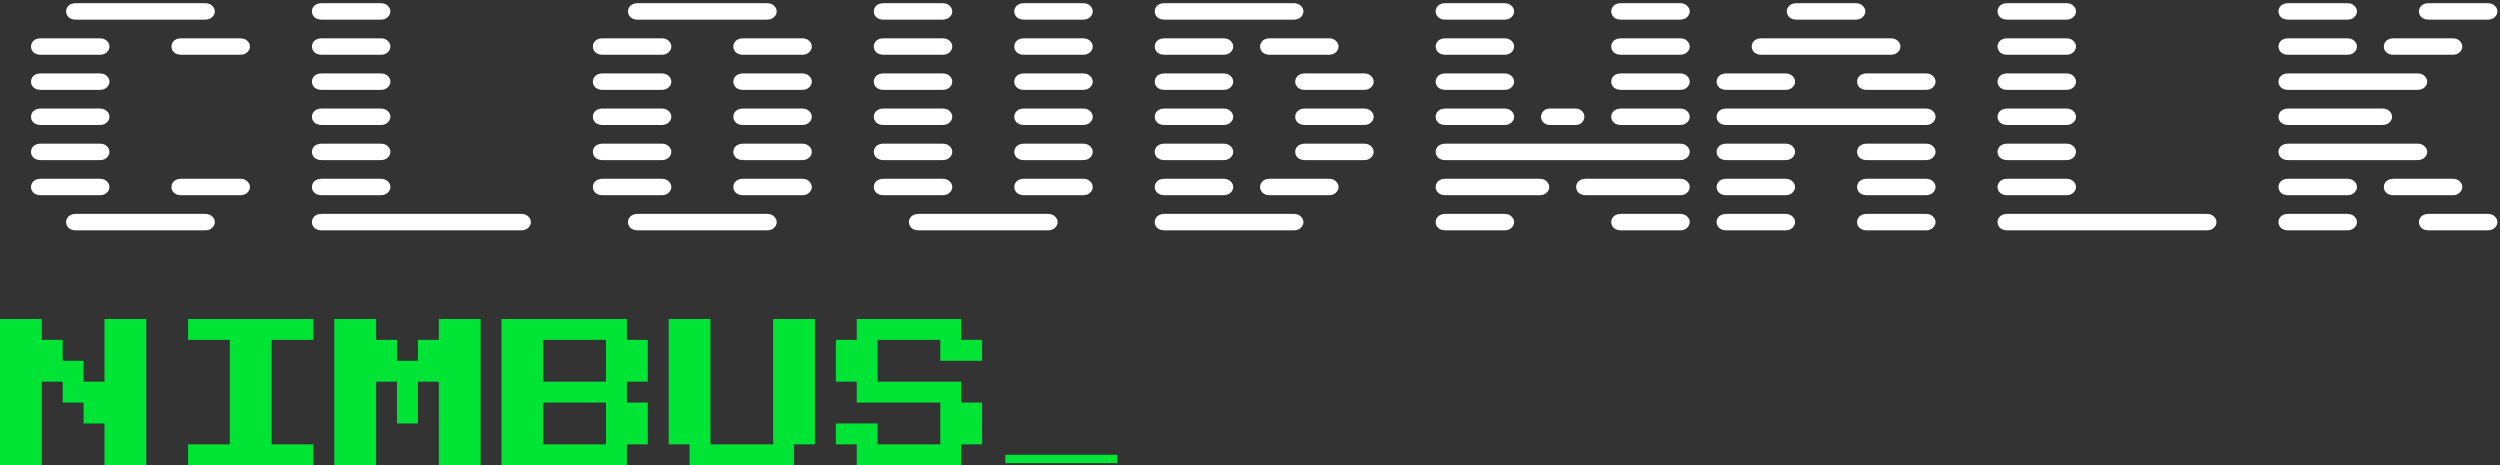 <svg width="446" height="83" viewBox="0 0 446 83" fill="none" xmlns="http://www.w3.org/2000/svg">
<rect x="0" y="0" width="446" height="83" fill="#333333" stroke="none"/>
<path d="M408.242 41.094C407.688 41.094 407.247 40.947 406.921 40.654C406.627 40.36 406.48 40.017 406.48 39.626C406.48 39.234 406.627 38.892 406.921 38.598C407.247 38.304 407.688 38.157 408.242 38.157H418.716C419.271 38.157 419.695 38.304 419.989 38.598C420.315 38.892 420.478 39.234 420.478 39.626C420.478 40.017 420.315 40.36 419.989 40.654C419.695 40.947 419.271 41.094 418.716 41.094H408.242ZM433.302 41.094C432.747 41.094 432.307 40.947 431.98 40.654C431.687 40.36 431.54 40.017 431.54 39.626C431.54 39.234 431.687 38.892 431.98 38.598C432.307 38.304 432.747 38.157 433.302 38.157H443.776C444.331 38.157 444.755 38.304 445.048 38.598C445.375 38.892 445.538 39.234 445.538 39.626C445.538 40.017 445.375 40.36 445.048 40.654C444.755 40.947 444.331 41.094 443.776 41.094H433.302ZM408.242 34.829C407.688 34.829 407.247 34.682 406.921 34.389C406.627 34.095 406.48 33.752 406.48 33.361C406.48 32.969 406.627 32.627 406.921 32.333C407.247 32.039 407.688 31.892 408.242 31.892H418.716C419.271 31.892 419.695 32.039 419.989 32.333C420.315 32.627 420.478 32.969 420.478 33.361C420.478 33.752 420.315 34.095 419.989 34.389C419.695 34.682 419.271 34.829 418.716 34.829H408.242ZM427.037 34.829C426.482 34.829 426.042 34.682 425.715 34.389C425.422 34.095 425.275 33.752 425.275 33.361C425.275 32.969 425.422 32.627 425.715 32.333C426.042 32.039 426.482 31.892 427.037 31.892H437.511C438.066 31.892 438.49 32.039 438.784 32.333C439.11 32.627 439.273 32.969 439.273 33.361C439.273 33.752 439.11 34.095 438.784 34.389C438.49 34.682 438.066 34.829 437.511 34.829H427.037ZM408.242 28.564C407.688 28.564 407.247 28.418 406.921 28.124C406.627 27.83 406.48 27.488 406.48 27.096C406.48 26.704 406.627 26.362 406.921 26.068C407.247 25.774 407.688 25.628 408.242 25.628H431.246C431.801 25.628 432.225 25.774 432.519 26.068C432.845 26.362 433.008 26.704 433.008 27.096C433.008 27.488 432.845 27.83 432.519 28.124C432.225 28.418 431.801 28.564 431.246 28.564H408.242ZM408.242 22.299C407.688 22.299 407.247 22.153 406.921 21.859C406.627 21.565 406.48 21.223 406.48 20.831C406.48 20.44 406.627 20.097 406.921 19.803C407.247 19.51 407.688 19.363 408.242 19.363H424.981C425.536 19.363 425.96 19.51 426.254 19.803C426.58 20.097 426.743 20.44 426.743 20.831C426.743 21.223 426.58 21.565 426.254 21.859C425.96 22.153 425.536 22.299 424.981 22.299H408.242ZM408.242 16.035C407.688 16.035 407.247 15.888 406.921 15.594C406.627 15.3 406.48 14.958 406.48 14.566C406.48 14.175 406.627 13.832 406.921 13.539C407.247 13.245 407.688 13.098 408.242 13.098H431.246C431.801 13.098 432.225 13.245 432.519 13.539C432.845 13.832 433.008 14.175 433.008 14.566C433.008 14.958 432.845 15.3 432.519 15.594C432.225 15.888 431.801 16.035 431.246 16.035H408.242ZM408.242 9.77C407.688 9.77 407.247 9.623 406.921 9.329C406.627 9.036 406.48 8.693 406.48 8.302C406.48 7.91 406.627 7.567 406.921 7.274C407.247 6.98 407.688 6.833 408.242 6.833H418.716C419.271 6.833 419.695 6.98 419.989 7.274C420.315 7.567 420.478 7.91 420.478 8.302C420.478 8.693 420.315 9.036 419.989 9.329C419.695 9.623 419.271 9.77 418.716 9.77H408.242ZM427.037 9.77C426.482 9.77 426.042 9.623 425.715 9.329C425.422 9.036 425.275 8.693 425.275 8.302C425.275 7.91 425.422 7.567 425.715 7.274C426.042 6.98 426.482 6.833 427.037 6.833H437.511C438.066 6.833 438.49 6.98 438.784 7.274C439.11 7.567 439.273 7.91 439.273 8.302C439.273 8.693 439.11 9.036 438.784 9.329C438.49 9.623 438.066 9.77 437.511 9.77H427.037ZM408.242 3.505C407.688 3.505 407.247 3.358 406.921 3.064C406.627 2.771 406.48 2.428 406.48 2.037C406.48 1.645 406.627 1.303 406.921 1.009C407.247 0.715 407.688 0.568 408.242 0.568H418.716C419.271 0.568 419.695 0.715 419.989 1.009C420.315 1.303 420.478 1.645 420.478 2.037C420.478 2.428 420.315 2.771 419.989 3.064C419.695 3.358 419.271 3.505 418.716 3.505H408.242ZM433.302 3.505C432.747 3.505 432.307 3.358 431.98 3.064C431.687 2.771 431.54 2.428 431.54 2.037C431.54 1.645 431.687 1.303 431.98 1.009C432.307 0.715 432.747 0.568 433.302 0.568H443.776C444.331 0.568 444.755 0.715 445.048 1.009C445.375 1.303 445.538 1.645 445.538 2.037C445.538 2.428 445.375 2.771 445.048 3.064C444.755 3.358 444.331 3.505 443.776 3.505H433.302Z" fill="white"/>
<path d="M358.123 41.094C357.569 41.094 357.128 40.947 356.802 40.654C356.508 40.36 356.361 40.017 356.361 39.626C356.361 39.234 356.508 38.892 356.802 38.598C357.128 38.304 357.569 38.157 358.123 38.157H393.657C394.211 38.157 394.636 38.304 394.929 38.598C395.256 38.892 395.419 39.234 395.419 39.626C395.419 40.017 395.256 40.36 394.929 40.654C394.636 40.947 394.211 41.094 393.657 41.094H358.123ZM358.123 34.829C357.569 34.829 357.128 34.682 356.802 34.389C356.508 34.095 356.361 33.752 356.361 33.361C356.361 32.969 356.508 32.627 356.802 32.333C357.128 32.039 357.569 31.892 358.123 31.892H368.597C369.152 31.892 369.576 32.039 369.87 32.333C370.196 32.627 370.359 32.969 370.359 33.361C370.359 33.752 370.196 34.095 369.87 34.389C369.576 34.682 369.152 34.829 368.597 34.829H358.123ZM358.123 28.564C357.569 28.564 357.128 28.418 356.802 28.124C356.508 27.83 356.361 27.488 356.361 27.096C356.361 26.704 356.508 26.362 356.802 26.068C357.128 25.774 357.569 25.628 358.123 25.628H368.597C369.152 25.628 369.576 25.774 369.87 26.068C370.196 26.362 370.359 26.704 370.359 27.096C370.359 27.488 370.196 27.83 369.87 28.124C369.576 28.418 369.152 28.564 368.597 28.564H358.123ZM358.123 22.299C357.569 22.299 357.128 22.153 356.802 21.859C356.508 21.565 356.361 21.223 356.361 20.831C356.361 20.44 356.508 20.097 356.802 19.803C357.128 19.51 357.569 19.363 358.123 19.363H368.597C369.152 19.363 369.576 19.51 369.87 19.803C370.196 20.097 370.359 20.44 370.359 20.831C370.359 21.223 370.196 21.565 369.87 21.859C369.576 22.153 369.152 22.299 368.597 22.299H358.123ZM358.123 16.035C357.569 16.035 357.128 15.888 356.802 15.594C356.508 15.3 356.361 14.958 356.361 14.566C356.361 14.175 356.508 13.832 356.802 13.539C357.128 13.245 357.569 13.098 358.123 13.098H368.597C369.152 13.098 369.576 13.245 369.87 13.539C370.196 13.832 370.359 14.175 370.359 14.566C370.359 14.958 370.196 15.3 369.87 15.594C369.576 15.888 369.152 16.035 368.597 16.035H358.123ZM358.123 9.77C357.569 9.77 357.128 9.623 356.802 9.329C356.508 9.036 356.361 8.693 356.361 8.302C356.361 7.91 356.508 7.567 356.802 7.274C357.128 6.98 357.569 6.833 358.123 6.833H368.597C369.152 6.833 369.576 6.98 369.87 7.274C370.196 7.567 370.359 7.91 370.359 8.302C370.359 8.693 370.196 9.036 369.87 9.329C369.576 9.623 369.152 9.77 368.597 9.77H358.123ZM358.123 3.505C357.569 3.505 357.128 3.358 356.802 3.064C356.508 2.771 356.361 2.428 356.361 2.037C356.361 1.645 356.508 1.303 356.802 1.009C357.128 0.715 357.569 0.568 358.123 0.568H368.597C369.152 0.568 369.576 0.715 369.87 1.009C370.196 1.303 370.359 1.645 370.359 2.037C370.359 2.428 370.196 2.771 369.87 3.064C369.576 3.358 369.152 3.505 368.597 3.505H358.123Z" fill="white"/>
<path d="M308.005 41.094C307.45 41.094 307.01 40.947 306.684 40.654C306.39 40.36 306.243 40.017 306.243 39.626C306.243 39.234 306.39 38.892 306.684 38.598C307.01 38.304 307.45 38.157 308.005 38.157H318.479C319.034 38.157 319.458 38.304 319.752 38.598C320.078 38.892 320.241 39.234 320.241 39.626C320.241 40.017 320.078 40.36 319.752 40.654C319.458 40.947 319.034 41.094 318.479 41.094H308.005ZM333.064 41.094C332.51 41.094 332.069 40.947 331.743 40.654C331.449 40.36 331.303 40.017 331.303 39.626C331.303 39.234 331.449 38.892 331.743 38.598C332.069 38.304 332.51 38.157 333.064 38.157H343.539C344.093 38.157 344.517 38.304 344.811 38.598C345.137 38.892 345.301 39.234 345.301 39.626C345.301 40.017 345.137 40.36 344.811 40.654C344.517 40.947 344.093 41.094 343.539 41.094H333.064ZM308.005 34.829C307.45 34.829 307.01 34.682 306.684 34.389C306.39 34.095 306.243 33.752 306.243 33.361C306.243 32.969 306.39 32.627 306.684 32.333C307.01 32.039 307.45 31.892 308.005 31.892H318.479C319.034 31.892 319.458 32.039 319.752 32.333C320.078 32.627 320.241 32.969 320.241 33.361C320.241 33.752 320.078 34.095 319.752 34.389C319.458 34.682 319.034 34.829 318.479 34.829H308.005ZM333.064 34.829C332.51 34.829 332.069 34.682 331.743 34.389C331.449 34.095 331.303 33.752 331.303 33.361C331.303 32.969 331.449 32.627 331.743 32.333C332.069 32.039 332.51 31.892 333.064 31.892H343.539C344.093 31.892 344.517 32.039 344.811 32.333C345.137 32.627 345.301 32.969 345.301 33.361C345.301 33.752 345.137 34.095 344.811 34.389C344.517 34.682 344.093 34.829 343.539 34.829H333.064ZM308.005 28.564C307.45 28.564 307.01 28.418 306.684 28.124C306.39 27.83 306.243 27.488 306.243 27.096C306.243 26.704 306.39 26.362 306.684 26.068C307.01 25.774 307.45 25.628 308.005 25.628H318.479C319.034 25.628 319.458 25.774 319.752 26.068C320.078 26.362 320.241 26.704 320.241 27.096C320.241 27.488 320.078 27.83 319.752 28.124C319.458 28.418 319.034 28.564 318.479 28.564H308.005ZM333.064 28.564C332.51 28.564 332.069 28.418 331.743 28.124C331.449 27.83 331.303 27.488 331.303 27.096C331.303 26.704 331.449 26.362 331.743 26.068C332.069 25.774 332.51 25.628 333.064 25.628H343.539C344.093 25.628 344.517 25.774 344.811 26.068C345.137 26.362 345.301 26.704 345.301 27.096C345.301 27.488 345.137 27.83 344.811 28.124C344.517 28.418 344.093 28.564 343.539 28.564H333.064ZM308.005 22.299C307.45 22.299 307.01 22.153 306.684 21.859C306.39 21.565 306.243 21.223 306.243 20.831C306.243 20.44 306.39 20.097 306.684 19.803C307.01 19.51 307.45 19.363 308.005 19.363H343.539C344.093 19.363 344.517 19.51 344.811 19.803C345.137 20.097 345.301 20.44 345.301 20.831C345.301 21.223 345.137 21.565 344.811 21.859C344.517 22.153 344.093 22.299 343.539 22.299H308.005ZM308.005 16.035C307.45 16.035 307.01 15.888 306.684 15.594C306.39 15.3 306.243 14.958 306.243 14.566C306.243 14.175 306.39 13.832 306.684 13.539C307.01 13.245 307.45 13.098 308.005 13.098H318.479C319.034 13.098 319.458 13.245 319.752 13.539C320.078 13.832 320.241 14.175 320.241 14.566C320.241 14.958 320.078 15.3 319.752 15.594C319.458 15.888 319.034 16.035 318.479 16.035H308.005ZM333.064 16.035C332.51 16.035 332.069 15.888 331.743 15.594C331.449 15.3 331.303 14.958 331.303 14.566C331.303 14.175 331.449 13.832 331.743 13.539C332.069 13.245 332.51 13.098 333.064 13.098H343.539C344.093 13.098 344.517 13.245 344.811 13.539C345.137 13.832 345.301 14.175 345.301 14.566C345.301 14.958 345.137 15.3 344.811 15.594C344.517 15.888 344.093 16.035 343.539 16.035H333.064ZM314.27 9.77C313.715 9.77 313.275 9.623 312.948 9.329C312.655 9.036 312.508 8.693 312.508 8.302C312.508 7.91 312.655 7.567 312.948 7.274C313.275 6.98 313.715 6.833 314.27 6.833H337.274C337.828 6.833 338.253 6.98 338.546 7.274C338.873 7.567 339.036 7.91 339.036 8.302C339.036 8.693 338.873 9.036 338.546 9.329C338.253 9.623 337.828 9.77 337.274 9.77H314.27ZM320.535 3.505C319.98 3.505 319.54 3.358 319.213 3.064C318.92 2.771 318.773 2.428 318.773 2.037C318.773 1.645 318.92 1.303 319.213 1.009C319.54 0.715 319.98 0.568 320.535 0.568H331.009C331.564 0.568 331.988 0.715 332.281 1.009C332.608 1.303 332.771 1.645 332.771 2.037C332.771 2.428 332.608 2.771 332.281 3.064C331.988 3.358 331.564 3.505 331.009 3.505H320.535Z" fill="white"/>
<path d="M257.886 41.094C257.331 41.094 256.891 40.947 256.565 40.654C256.271 40.36 256.124 40.017 256.124 39.626C256.124 39.234 256.271 38.892 256.565 38.598C256.891 38.304 257.331 38.157 257.886 38.157H268.36C268.915 38.157 269.339 38.304 269.633 38.598C269.959 38.892 270.122 39.234 270.122 39.626C270.122 40.017 269.959 40.36 269.633 40.654C269.339 40.947 268.915 41.094 268.36 41.094H257.886ZM289.21 41.094C288.655 41.094 288.215 40.947 287.889 40.654C287.595 40.36 287.448 40.017 287.448 39.626C287.448 39.234 287.595 38.892 287.889 38.598C288.215 38.304 288.655 38.157 289.21 38.157H299.684C300.239 38.157 300.663 38.304 300.957 38.598C301.283 38.892 301.446 39.234 301.446 39.626C301.446 40.017 301.283 40.36 300.957 40.654C300.663 40.947 300.239 41.094 299.684 41.094H289.21ZM257.886 34.829C257.331 34.829 256.891 34.682 256.565 34.389C256.271 34.095 256.124 33.752 256.124 33.361C256.124 32.969 256.271 32.627 256.565 32.333C256.891 32.039 257.331 31.892 257.886 31.892H274.625C275.18 31.892 275.604 32.039 275.897 32.333C276.224 32.627 276.387 32.969 276.387 33.361C276.387 33.752 276.224 34.095 275.897 34.389C275.604 34.682 275.18 34.829 274.625 34.829H257.886ZM282.945 34.829C282.391 34.829 281.95 34.682 281.624 34.389C281.33 34.095 281.183 33.752 281.183 33.361C281.183 32.969 281.33 32.627 281.624 32.333C281.95 32.039 282.391 31.892 282.945 31.892H299.684C300.239 31.892 300.663 32.039 300.957 32.333C301.283 32.627 301.446 32.969 301.446 33.361C301.446 33.752 301.283 34.095 300.957 34.389C300.663 34.682 300.239 34.829 299.684 34.829H282.945ZM257.886 28.564C257.331 28.564 256.891 28.418 256.565 28.124C256.271 27.83 256.124 27.488 256.124 27.096C256.124 26.704 256.271 26.362 256.565 26.068C256.891 25.774 257.331 25.628 257.886 25.628H299.684C300.239 25.628 300.663 25.774 300.957 26.068C301.283 26.362 301.446 26.704 301.446 27.096C301.446 27.488 301.283 27.83 300.957 28.124C300.663 28.418 300.239 28.564 299.684 28.564H257.886ZM257.886 22.299C257.331 22.299 256.891 22.153 256.565 21.859C256.271 21.565 256.124 21.223 256.124 20.831C256.124 20.44 256.271 20.097 256.565 19.803C256.891 19.51 257.331 19.363 257.886 19.363H268.36C268.915 19.363 269.339 19.51 269.633 19.803C269.959 20.097 270.122 20.44 270.122 20.831C270.122 21.223 269.959 21.565 269.633 21.859C269.339 22.153 268.915 22.299 268.36 22.299H257.886ZM276.485 22.299C276.028 22.299 275.653 22.153 275.359 21.859C275.065 21.565 274.919 21.223 274.919 20.831C274.919 20.44 275.065 20.097 275.359 19.803C275.653 19.51 276.028 19.363 276.485 19.363H281.085C281.542 19.363 281.918 19.51 282.211 19.803C282.505 20.097 282.652 20.44 282.652 20.831C282.652 21.223 282.505 21.565 282.211 21.859C281.918 22.153 281.542 22.299 281.085 22.299H276.485ZM289.21 22.299C288.655 22.299 288.215 22.153 287.889 21.859C287.595 21.565 287.448 21.223 287.448 20.831C287.448 20.44 287.595 20.097 287.889 19.803C288.215 19.51 288.655 19.363 289.21 19.363H299.684C300.239 19.363 300.663 19.51 300.957 19.803C301.283 20.097 301.446 20.44 301.446 20.831C301.446 21.223 301.283 21.565 300.957 21.859C300.663 22.153 300.239 22.299 299.684 22.299H289.21ZM257.886 16.035C257.331 16.035 256.891 15.888 256.565 15.594C256.271 15.3 256.124 14.958 256.124 14.566C256.124 14.175 256.271 13.832 256.565 13.539C256.891 13.245 257.331 13.098 257.886 13.098H268.36C268.915 13.098 269.339 13.245 269.633 13.539C269.959 13.832 270.122 14.175 270.122 14.566C270.122 14.958 269.959 15.3 269.633 15.594C269.339 15.888 268.915 16.035 268.36 16.035H257.886ZM289.21 16.035C288.655 16.035 288.215 15.888 287.889 15.594C287.595 15.3 287.448 14.958 287.448 14.566C287.448 14.175 287.595 13.832 287.889 13.539C288.215 13.245 288.655 13.098 289.21 13.098H299.684C300.239 13.098 300.663 13.245 300.957 13.539C301.283 13.832 301.446 14.175 301.446 14.566C301.446 14.958 301.283 15.3 300.957 15.594C300.663 15.888 300.239 16.035 299.684 16.035H289.21ZM257.886 9.77C257.331 9.77 256.891 9.623 256.565 9.329C256.271 9.036 256.124 8.693 256.124 8.302C256.124 7.91 256.271 7.567 256.565 7.274C256.891 6.98 257.331 6.833 257.886 6.833H268.36C268.915 6.833 269.339 6.98 269.633 7.274C269.959 7.567 270.122 7.91 270.122 8.302C270.122 8.693 269.959 9.036 269.633 9.329C269.339 9.623 268.915 9.77 268.36 9.77H257.886ZM289.21 9.77C288.655 9.77 288.215 9.623 287.889 9.329C287.595 9.036 287.448 8.693 287.448 8.302C287.448 7.91 287.595 7.567 287.889 7.274C288.215 6.98 288.655 6.833 289.21 6.833H299.684C300.239 6.833 300.663 6.98 300.957 7.274C301.283 7.567 301.446 7.91 301.446 8.302C301.446 8.693 301.283 9.036 300.957 9.329C300.663 9.623 300.239 9.77 299.684 9.77H289.21ZM257.886 3.505C257.331 3.505 256.891 3.358 256.565 3.064C256.271 2.771 256.124 2.428 256.124 2.037C256.124 1.645 256.271 1.303 256.565 1.009C256.891 0.715 257.331 0.568 257.886 0.568H268.36C268.915 0.568 269.339 0.715 269.633 1.009C269.959 1.303 270.122 1.645 270.122 2.037C270.122 2.428 269.959 2.771 269.633 3.064C269.339 3.358 268.915 3.505 268.36 3.505H257.886ZM289.21 3.505C288.655 3.505 288.215 3.358 287.889 3.064C287.595 2.771 287.448 2.428 287.448 2.037C287.448 1.645 287.595 1.303 287.889 1.009C288.215 0.715 288.655 0.568 289.21 0.568H299.684C300.239 0.568 300.663 0.715 300.957 1.009C301.283 1.303 301.446 1.645 301.446 2.037C301.446 2.428 301.283 2.771 300.957 3.064C300.663 3.358 300.239 3.505 299.684 3.505H289.21Z" fill="white"/>
<path d="M207.768 41.094C207.213 41.094 206.773 40.947 206.446 40.654C206.153 40.36 206.006 40.017 206.006 39.626C206.006 39.234 206.153 38.892 206.446 38.598C206.773 38.304 207.213 38.157 207.768 38.157H230.772C231.326 38.157 231.75 38.304 232.044 38.598C232.37 38.892 232.534 39.234 232.534 39.626C232.534 40.017 232.37 40.36 232.044 40.654C231.75 40.947 231.326 41.094 230.772 41.094H207.768ZM207.768 34.829C207.213 34.829 206.773 34.682 206.446 34.389C206.153 34.095 206.006 33.752 206.006 33.361C206.006 32.969 206.153 32.627 206.446 32.333C206.773 32.039 207.213 31.892 207.768 31.892H218.242C218.797 31.892 219.221 32.039 219.514 32.333C219.841 32.627 220.004 32.969 220.004 33.361C220.004 33.752 219.841 34.095 219.514 34.389C219.221 34.682 218.797 34.829 218.242 34.829H207.768ZM226.562 34.829C226.008 34.829 225.567 34.682 225.241 34.389C224.947 34.095 224.8 33.752 224.8 33.361C224.8 32.969 224.947 32.627 225.241 32.333C225.567 32.039 226.008 31.892 226.562 31.892H237.036C237.591 31.892 238.015 32.039 238.309 32.333C238.635 32.627 238.798 32.969 238.798 33.361C238.798 33.752 238.635 34.095 238.309 34.389C238.015 34.682 237.591 34.829 237.036 34.829H226.562ZM207.768 28.564C207.213 28.564 206.773 28.418 206.446 28.124C206.153 27.83 206.006 27.488 206.006 27.096C206.006 26.704 206.153 26.362 206.446 26.068C206.773 25.774 207.213 25.628 207.768 25.628H218.242C218.797 25.628 219.221 25.774 219.514 26.068C219.841 26.362 220.004 26.704 220.004 27.096C220.004 27.488 219.841 27.83 219.514 28.124C219.221 28.418 218.797 28.564 218.242 28.564H207.768ZM232.827 28.564C232.272 28.564 231.832 28.418 231.506 28.124C231.212 27.83 231.065 27.488 231.065 27.096C231.065 26.704 231.212 26.362 231.506 26.068C231.832 25.774 232.272 25.628 232.827 25.628H243.301C243.856 25.628 244.28 25.774 244.574 26.068C244.9 26.362 245.063 26.704 245.063 27.096C245.063 27.488 244.9 27.83 244.574 28.124C244.28 28.418 243.856 28.564 243.301 28.564H232.827ZM207.768 22.299C207.213 22.299 206.773 22.153 206.446 21.859C206.153 21.565 206.006 21.223 206.006 20.831C206.006 20.44 206.153 20.097 206.446 19.803C206.773 19.51 207.213 19.363 207.768 19.363H218.242C218.797 19.363 219.221 19.51 219.514 19.803C219.841 20.097 220.004 20.44 220.004 20.831C220.004 21.223 219.841 21.565 219.514 21.859C219.221 22.153 218.797 22.299 218.242 22.299H207.768ZM232.827 22.299C232.272 22.299 231.832 22.153 231.506 21.859C231.212 21.565 231.065 21.223 231.065 20.831C231.065 20.44 231.212 20.097 231.506 19.803C231.832 19.51 232.272 19.363 232.827 19.363H243.301C243.856 19.363 244.28 19.51 244.574 19.803C244.9 20.097 245.063 20.44 245.063 20.831C245.063 21.223 244.9 21.565 244.574 21.859C244.28 22.153 243.856 22.299 243.301 22.299H232.827ZM207.768 16.035C207.213 16.035 206.773 15.888 206.446 15.594C206.153 15.3 206.006 14.958 206.006 14.566C206.006 14.175 206.153 13.832 206.446 13.539C206.773 13.245 207.213 13.098 207.768 13.098H218.242C218.797 13.098 219.221 13.245 219.514 13.539C219.841 13.832 220.004 14.175 220.004 14.566C220.004 14.958 219.841 15.3 219.514 15.594C219.221 15.888 218.797 16.035 218.242 16.035H207.768ZM232.827 16.035C232.272 16.035 231.832 15.888 231.506 15.594C231.212 15.3 231.065 14.958 231.065 14.566C231.065 14.175 231.212 13.832 231.506 13.539C231.832 13.245 232.272 13.098 232.827 13.098H243.301C243.856 13.098 244.28 13.245 244.574 13.539C244.9 13.832 245.063 14.175 245.063 14.566C245.063 14.958 244.9 15.3 244.574 15.594C244.28 15.888 243.856 16.035 243.301 16.035H232.827ZM207.768 9.77C207.213 9.77 206.773 9.623 206.446 9.329C206.153 9.036 206.006 8.693 206.006 8.302C206.006 7.91 206.153 7.567 206.446 7.274C206.773 6.98 207.213 6.833 207.768 6.833H218.242C218.797 6.833 219.221 6.98 219.514 7.274C219.841 7.567 220.004 7.91 220.004 8.302C220.004 8.693 219.841 9.036 219.514 9.329C219.221 9.623 218.797 9.77 218.242 9.77H207.768ZM226.562 9.77C226.008 9.77 225.567 9.623 225.241 9.329C224.947 9.036 224.8 8.693 224.8 8.302C224.8 7.91 224.947 7.567 225.241 7.274C225.567 6.98 226.008 6.833 226.562 6.833H237.036C237.591 6.833 238.015 6.98 238.309 7.274C238.635 7.567 238.798 7.91 238.798 8.302C238.798 8.693 238.635 9.036 238.309 9.329C238.015 9.623 237.591 9.77 237.036 9.77H226.562ZM207.768 3.505C207.213 3.505 206.773 3.358 206.446 3.064C206.153 2.771 206.006 2.428 206.006 2.037C206.006 1.645 206.153 1.303 206.446 1.009C206.773 0.715 207.213 0.568 207.768 0.568H230.772C231.326 0.568 231.75 0.715 232.044 1.009C232.37 1.303 232.534 1.645 232.534 2.037C232.534 2.428 232.37 2.771 232.044 3.064C231.75 3.358 231.326 3.505 230.772 3.505H207.768Z" fill="white"/>
<path d="M163.914 41.094C163.359 41.094 162.918 40.947 162.592 40.654C162.298 40.36 162.152 40.017 162.152 39.626C162.152 39.234 162.298 38.892 162.592 38.598C162.918 38.304 163.359 38.157 163.914 38.157H186.917C187.472 38.157 187.896 38.304 188.19 38.598C188.516 38.892 188.679 39.234 188.679 39.626C188.679 40.017 188.516 40.36 188.19 40.654C187.896 40.947 187.472 41.094 186.917 41.094H163.914ZM157.649 34.829C157.094 34.829 156.654 34.682 156.327 34.389C156.034 34.095 155.887 33.752 155.887 33.361C155.887 32.969 156.034 32.627 156.327 32.333C156.654 32.039 157.094 31.892 157.649 31.892H168.123C168.677 31.892 169.102 32.039 169.395 32.333C169.722 32.627 169.885 32.969 169.885 33.361C169.885 33.752 169.722 34.095 169.395 34.389C169.102 34.682 168.677 34.829 168.123 34.829H157.649ZM182.708 34.829C182.153 34.829 181.713 34.682 181.387 34.389C181.093 34.095 180.946 33.752 180.946 33.361C180.946 32.969 181.093 32.627 181.387 32.333C181.713 32.039 182.153 31.892 182.708 31.892H193.182C193.737 31.892 194.161 32.039 194.455 32.333C194.781 32.627 194.944 32.969 194.944 33.361C194.944 33.752 194.781 34.095 194.455 34.389C194.161 34.682 193.737 34.829 193.182 34.829H182.708ZM157.649 28.564C157.094 28.564 156.654 28.418 156.327 28.124C156.034 27.83 155.887 27.488 155.887 27.096C155.887 26.704 156.034 26.362 156.327 26.068C156.654 25.774 157.094 25.628 157.649 25.628H168.123C168.677 25.628 169.102 25.774 169.395 26.068C169.722 26.362 169.885 26.704 169.885 27.096C169.885 27.488 169.722 27.83 169.395 28.124C169.102 28.418 168.677 28.564 168.123 28.564H157.649ZM182.708 28.564C182.153 28.564 181.713 28.418 181.387 28.124C181.093 27.83 180.946 27.488 180.946 27.096C180.946 26.704 181.093 26.362 181.387 26.068C181.713 25.774 182.153 25.628 182.708 25.628H193.182C193.737 25.628 194.161 25.774 194.455 26.068C194.781 26.362 194.944 26.704 194.944 27.096C194.944 27.488 194.781 27.83 194.455 28.124C194.161 28.418 193.737 28.564 193.182 28.564H182.708ZM157.649 22.299C157.094 22.299 156.654 22.153 156.327 21.859C156.034 21.565 155.887 21.223 155.887 20.831C155.887 20.44 156.034 20.097 156.327 19.803C156.654 19.51 157.094 19.363 157.649 19.363H168.123C168.677 19.363 169.102 19.51 169.395 19.803C169.722 20.097 169.885 20.44 169.885 20.831C169.885 21.223 169.722 21.565 169.395 21.859C169.102 22.153 168.677 22.299 168.123 22.299H157.649ZM182.708 22.299C182.153 22.299 181.713 22.153 181.387 21.859C181.093 21.565 180.946 21.223 180.946 20.831C180.946 20.44 181.093 20.097 181.387 19.803C181.713 19.51 182.153 19.363 182.708 19.363H193.182C193.737 19.363 194.161 19.51 194.455 19.803C194.781 20.097 194.944 20.44 194.944 20.831C194.944 21.223 194.781 21.565 194.455 21.859C194.161 22.153 193.737 22.299 193.182 22.299H182.708ZM157.649 16.035C157.094 16.035 156.654 15.888 156.327 15.594C156.034 15.3 155.887 14.958 155.887 14.566C155.887 14.175 156.034 13.832 156.327 13.539C156.654 13.245 157.094 13.098 157.649 13.098H168.123C168.677 13.098 169.102 13.245 169.395 13.539C169.722 13.832 169.885 14.175 169.885 14.566C169.885 14.958 169.722 15.3 169.395 15.594C169.102 15.888 168.677 16.035 168.123 16.035H157.649ZM182.708 16.035C182.153 16.035 181.713 15.888 181.387 15.594C181.093 15.3 180.946 14.958 180.946 14.566C180.946 14.175 181.093 13.832 181.387 13.539C181.713 13.245 182.153 13.098 182.708 13.098H193.182C193.737 13.098 194.161 13.245 194.455 13.539C194.781 13.832 194.944 14.175 194.944 14.566C194.944 14.958 194.781 15.3 194.455 15.594C194.161 15.888 193.737 16.035 193.182 16.035H182.708ZM157.649 9.77C157.094 9.77 156.654 9.623 156.327 9.329C156.034 9.036 155.887 8.693 155.887 8.302C155.887 7.91 156.034 7.567 156.327 7.274C156.654 6.98 157.094 6.833 157.649 6.833H168.123C168.677 6.833 169.102 6.98 169.395 7.274C169.722 7.567 169.885 7.91 169.885 8.302C169.885 8.693 169.722 9.036 169.395 9.329C169.102 9.623 168.677 9.77 168.123 9.77H157.649ZM182.708 9.77C182.153 9.77 181.713 9.623 181.387 9.329C181.093 9.036 180.946 8.693 180.946 8.302C180.946 7.91 181.093 7.567 181.387 7.274C181.713 6.98 182.153 6.833 182.708 6.833H193.182C193.737 6.833 194.161 6.98 194.455 7.274C194.781 7.567 194.944 7.91 194.944 8.302C194.944 8.693 194.781 9.036 194.455 9.329C194.161 9.623 193.737 9.77 193.182 9.77H182.708ZM157.649 3.505C157.094 3.505 156.654 3.358 156.327 3.064C156.034 2.771 155.887 2.428 155.887 2.037C155.887 1.645 156.034 1.303 156.327 1.009C156.654 0.715 157.094 0.568 157.649 0.568H168.123C168.677 0.568 169.102 0.715 169.395 1.009C169.722 1.303 169.885 1.645 169.885 2.037C169.885 2.428 169.722 2.771 169.395 3.064C169.102 3.358 168.677 3.505 168.123 3.505H157.649ZM182.708 3.505C182.153 3.505 181.713 3.358 181.387 3.064C181.093 2.771 180.946 2.428 180.946 2.037C180.946 1.645 181.093 1.303 181.387 1.009C181.713 0.715 182.153 0.568 182.708 0.568H193.182C193.737 0.568 194.161 0.715 194.455 1.009C194.781 1.303 194.944 1.645 194.944 2.037C194.944 2.428 194.781 2.771 194.455 3.064C194.161 3.358 193.737 3.505 193.182 3.505H182.708Z" fill="white"/>
<path d="M113.795 41.094C113.241 41.094 112.8 40.947 112.474 40.654C112.18 40.36 112.033 40.017 112.033 39.626C112.033 39.234 112.18 38.892 112.474 38.598C112.8 38.304 113.241 38.157 113.795 38.157H136.799C137.354 38.157 137.778 38.304 138.072 38.598C138.398 38.892 138.561 39.234 138.561 39.626C138.561 40.017 138.398 40.36 138.072 40.654C137.778 40.947 137.354 41.094 136.799 41.094H113.795ZM107.531 34.829C106.976 34.829 106.535 34.682 106.209 34.389C105.915 34.095 105.769 33.752 105.769 33.361C105.769 32.969 105.915 32.627 106.209 32.333C106.535 32.039 106.976 31.892 107.531 31.892H118.005C118.559 31.892 118.983 32.039 119.277 32.333C119.603 32.627 119.767 32.969 119.767 33.361C119.767 33.752 119.603 34.095 119.277 34.389C118.983 34.682 118.559 34.829 118.005 34.829H107.531ZM132.59 34.829C132.035 34.829 131.595 34.682 131.268 34.389C130.975 34.095 130.828 33.752 130.828 33.361C130.828 32.969 130.975 32.627 131.268 32.333C131.595 32.039 132.035 31.892 132.59 31.892H143.064C143.619 31.892 144.043 32.039 144.336 32.333C144.663 32.627 144.826 32.969 144.826 33.361C144.826 33.752 144.663 34.095 144.336 34.389C144.043 34.682 143.619 34.829 143.064 34.829H132.59ZM107.531 28.564C106.976 28.564 106.535 28.418 106.209 28.124C105.915 27.83 105.769 27.488 105.769 27.096C105.769 26.704 105.915 26.362 106.209 26.068C106.535 25.774 106.976 25.628 107.531 25.628H118.005C118.559 25.628 118.983 25.774 119.277 26.068C119.603 26.362 119.767 26.704 119.767 27.096C119.767 27.488 119.603 27.83 119.277 28.124C118.983 28.418 118.559 28.564 118.005 28.564H107.531ZM132.59 28.564C132.035 28.564 131.595 28.418 131.268 28.124C130.975 27.83 130.828 27.488 130.828 27.096C130.828 26.704 130.975 26.362 131.268 26.068C131.595 25.774 132.035 25.628 132.59 25.628H143.064C143.619 25.628 144.043 25.774 144.336 26.068C144.663 26.362 144.826 26.704 144.826 27.096C144.826 27.488 144.663 27.83 144.336 28.124C144.043 28.418 143.619 28.564 143.064 28.564H132.59ZM107.531 22.299C106.976 22.299 106.535 22.153 106.209 21.859C105.915 21.565 105.769 21.223 105.769 20.831C105.769 20.44 105.915 20.097 106.209 19.803C106.535 19.51 106.976 19.363 107.531 19.363H118.005C118.559 19.363 118.983 19.51 119.277 19.803C119.603 20.097 119.767 20.44 119.767 20.831C119.767 21.223 119.603 21.565 119.277 21.859C118.983 22.153 118.559 22.299 118.005 22.299H107.531ZM132.59 22.299C132.035 22.299 131.595 22.153 131.268 21.859C130.975 21.565 130.828 21.223 130.828 20.831C130.828 20.44 130.975 20.097 131.268 19.803C131.595 19.51 132.035 19.363 132.59 19.363H143.064C143.619 19.363 144.043 19.51 144.336 19.803C144.663 20.097 144.826 20.44 144.826 20.831C144.826 21.223 144.663 21.565 144.336 21.859C144.043 22.153 143.619 22.299 143.064 22.299H132.59ZM107.531 16.035C106.976 16.035 106.535 15.888 106.209 15.594C105.915 15.3 105.769 14.958 105.769 14.566C105.769 14.175 105.915 13.832 106.209 13.539C106.535 13.245 106.976 13.098 107.531 13.098H118.005C118.559 13.098 118.983 13.245 119.277 13.539C119.603 13.832 119.767 14.175 119.767 14.566C119.767 14.958 119.603 15.3 119.277 15.594C118.983 15.888 118.559 16.035 118.005 16.035H107.531ZM132.59 16.035C132.035 16.035 131.595 15.888 131.268 15.594C130.975 15.3 130.828 14.958 130.828 14.566C130.828 14.175 130.975 13.832 131.268 13.539C131.595 13.245 132.035 13.098 132.59 13.098H143.064C143.619 13.098 144.043 13.245 144.336 13.539C144.663 13.832 144.826 14.175 144.826 14.566C144.826 14.958 144.663 15.3 144.336 15.594C144.043 15.888 143.619 16.035 143.064 16.035H132.59ZM107.531 9.77C106.976 9.77 106.535 9.623 106.209 9.329C105.915 9.036 105.769 8.693 105.769 8.302C105.769 7.91 105.915 7.567 106.209 7.274C106.535 6.98 106.976 6.833 107.531 6.833H118.005C118.559 6.833 118.983 6.98 119.277 7.274C119.603 7.567 119.767 7.91 119.767 8.302C119.767 8.693 119.603 9.036 119.277 9.329C118.983 9.623 118.559 9.77 118.005 9.77H107.531ZM132.59 9.77C132.035 9.77 131.595 9.623 131.268 9.329C130.975 9.036 130.828 8.693 130.828 8.302C130.828 7.91 130.975 7.567 131.268 7.274C131.595 6.98 132.035 6.833 132.59 6.833H143.064C143.619 6.833 144.043 6.98 144.336 7.274C144.663 7.567 144.826 7.91 144.826 8.302C144.826 8.693 144.663 9.036 144.336 9.329C144.043 9.623 143.619 9.77 143.064 9.77H132.59ZM113.795 3.505C113.241 3.505 112.8 3.358 112.474 3.064C112.18 2.771 112.033 2.428 112.033 2.037C112.033 1.645 112.18 1.303 112.474 1.009C112.8 0.715 113.241 0.568 113.795 0.568H136.799C137.354 0.568 137.778 0.715 138.072 1.009C138.398 1.303 138.561 1.645 138.561 2.037C138.561 2.428 138.398 2.771 138.072 3.064C137.778 3.358 137.354 3.505 136.799 3.505H113.795Z" fill="white"/>
<path d="M57.411 41.094C56.857 41.094 56.416 40.947 56.09 40.654C55.796 40.36 55.649 40.017 55.649 39.626C55.649 39.234 55.796 38.892 56.09 38.598C56.416 38.304 56.857 38.157 57.411 38.157H92.945C93.499 38.157 93.924 38.304 94.217 38.598C94.544 38.892 94.707 39.234 94.707 39.626C94.707 40.017 94.544 40.36 94.217 40.654C93.924 40.947 93.499 41.094 92.945 41.094H57.411ZM57.411 34.829C56.857 34.829 56.416 34.682 56.09 34.389C55.796 34.095 55.649 33.752 55.649 33.361C55.649 32.969 55.796 32.627 56.09 32.333C56.416 32.039 56.857 31.892 57.411 31.892H67.885C68.44 31.892 68.864 32.039 69.158 32.333C69.484 32.627 69.647 32.969 69.647 33.361C69.647 33.752 69.484 34.095 69.158 34.389C68.864 34.682 68.44 34.829 67.885 34.829H57.411ZM57.411 28.564C56.857 28.564 56.416 28.418 56.09 28.124C55.796 27.83 55.649 27.488 55.649 27.096C55.649 26.704 55.796 26.362 56.09 26.068C56.416 25.774 56.857 25.628 57.411 25.628H67.885C68.44 25.628 68.864 25.774 69.158 26.068C69.484 26.362 69.647 26.704 69.647 27.096C69.647 27.488 69.484 27.83 69.158 28.124C68.864 28.418 68.44 28.564 67.885 28.564H57.411ZM57.411 22.299C56.857 22.299 56.416 22.153 56.09 21.859C55.796 21.565 55.649 21.223 55.649 20.831C55.649 20.44 55.796 20.097 56.09 19.803C56.416 19.51 56.857 19.363 57.411 19.363H67.885C68.44 19.363 68.864 19.51 69.158 19.803C69.484 20.097 69.647 20.44 69.647 20.831C69.647 21.223 69.484 21.565 69.158 21.859C68.864 22.153 68.44 22.299 67.885 22.299H57.411ZM57.411 16.035C56.857 16.035 56.416 15.888 56.09 15.594C55.796 15.3 55.649 14.958 55.649 14.566C55.649 14.175 55.796 13.832 56.09 13.539C56.416 13.245 56.857 13.098 57.411 13.098H67.885C68.44 13.098 68.864 13.245 69.158 13.539C69.484 13.832 69.647 14.175 69.647 14.566C69.647 14.958 69.484 15.3 69.158 15.594C68.864 15.888 68.44 16.035 67.885 16.035H57.411ZM57.411 9.77C56.857 9.77 56.416 9.623 56.09 9.329C55.796 9.036 55.649 8.693 55.649 8.302C55.649 7.91 55.796 7.567 56.09 7.274C56.416 6.98 56.857 6.833 57.411 6.833H67.885C68.44 6.833 68.864 6.98 69.158 7.274C69.484 7.567 69.647 7.91 69.647 8.302C69.647 8.693 69.484 9.036 69.158 9.329C68.864 9.623 68.44 9.77 67.885 9.77H57.411ZM57.411 3.505C56.857 3.505 56.416 3.358 56.09 3.064C55.796 2.771 55.649 2.428 55.649 2.037C55.649 1.645 55.796 1.303 56.09 1.009C56.416 0.715 56.857 0.568 57.411 0.568H67.885C68.44 0.568 68.864 0.715 69.158 1.009C69.484 1.303 69.647 1.645 69.647 2.037C69.647 2.428 69.484 2.771 69.158 3.064C68.864 3.358 68.44 3.505 67.885 3.505H57.411Z" fill="white"/>
<path d="M13.558 41.094C13.003 41.094 12.563 40.947 12.237 40.654C11.943 40.36 11.796 40.017 11.796 39.626C11.796 39.234 11.943 38.892 12.237 38.598C12.563 38.304 13.003 38.157 13.558 38.157H36.562C37.117 38.157 37.541 38.304 37.834 38.598C38.161 38.892 38.324 39.234 38.324 39.626C38.324 40.017 38.161 40.36 37.834 40.654C37.541 40.947 37.117 41.094 36.562 41.094H13.558ZM7.293 34.829C6.739 34.829 6.298 34.682 5.972 34.389C5.678 34.095 5.531 33.752 5.531 33.361C5.531 32.969 5.678 32.627 5.972 32.333C6.298 32.039 6.739 31.892 7.293 31.892H17.767C18.322 31.892 18.746 32.039 19.04 32.333C19.366 32.627 19.529 32.969 19.529 33.361C19.529 33.752 19.366 34.095 19.04 34.389C18.746 34.682 18.322 34.829 17.767 34.829H7.293ZM32.353 34.829C31.798 34.829 31.357 34.682 31.031 34.389C30.737 34.095 30.591 33.752 30.591 33.361C30.591 32.969 30.737 32.627 31.031 32.333C31.357 32.039 31.798 31.892 32.353 31.892H42.827C43.381 31.892 43.806 32.039 44.099 32.333C44.425 32.627 44.589 32.969 44.589 33.361C44.589 33.752 44.425 34.095 44.099 34.389C43.806 34.682 43.381 34.829 42.827 34.829H32.353ZM7.293 28.564C6.739 28.564 6.298 28.418 5.972 28.124C5.678 27.83 5.531 27.488 5.531 27.096C5.531 26.704 5.678 26.362 5.972 26.068C6.298 25.774 6.739 25.628 7.293 25.628H17.767C18.322 25.628 18.746 25.774 19.04 26.068C19.366 26.362 19.529 26.704 19.529 27.096C19.529 27.488 19.366 27.83 19.04 28.124C18.746 28.418 18.322 28.564 17.767 28.564H7.293ZM7.293 22.299C6.739 22.299 6.298 22.153 5.972 21.859C5.678 21.565 5.531 21.223 5.531 20.831C5.531 20.44 5.678 20.097 5.972 19.803C6.298 19.51 6.739 19.363 7.293 19.363H17.767C18.322 19.363 18.746 19.51 19.04 19.803C19.366 20.097 19.529 20.44 19.529 20.831C19.529 21.223 19.366 21.565 19.04 21.859C18.746 22.153 18.322 22.299 17.767 22.299H7.293ZM7.293 16.035C6.739 16.035 6.298 15.888 5.972 15.594C5.678 15.3 5.531 14.958 5.531 14.566C5.531 14.175 5.678 13.832 5.972 13.539C6.298 13.245 6.739 13.098 7.293 13.098H17.767C18.322 13.098 18.746 13.245 19.04 13.539C19.366 13.832 19.529 14.175 19.529 14.566C19.529 14.958 19.366 15.3 19.04 15.594C18.746 15.888 18.322 16.035 17.767 16.035H7.293ZM7.293 9.77C6.739 9.77 6.298 9.623 5.972 9.329C5.678 9.036 5.531 8.693 5.531 8.302C5.531 7.91 5.678 7.567 5.972 7.274C6.298 6.98 6.739 6.833 7.293 6.833H17.767C18.322 6.833 18.746 6.98 19.04 7.274C19.366 7.567 19.529 7.91 19.529 8.302C19.529 8.693 19.366 9.036 19.04 9.329C18.746 9.623 18.322 9.77 17.767 9.77H7.293ZM32.353 9.77C31.798 9.77 31.357 9.623 31.031 9.329C30.737 9.036 30.591 8.693 30.591 8.302C30.591 7.91 30.737 7.567 31.031 7.274C31.357 6.98 31.798 6.833 32.353 6.833H42.827C43.381 6.833 43.806 6.98 44.099 7.274C44.425 7.567 44.589 7.91 44.589 8.302C44.589 8.693 44.425 9.036 44.099 9.329C43.806 9.623 43.381 9.77 42.827 9.77H32.353ZM13.558 3.505C13.003 3.505 12.563 3.358 12.237 3.064C11.943 2.771 11.796 2.428 11.796 2.037C11.796 1.645 11.943 1.303 12.237 1.009C12.563 0.715 13.003 0.568 13.558 0.568H36.562C37.117 0.568 37.541 0.715 37.834 1.009C38.161 1.303 38.324 1.645 38.324 2.037C38.324 2.428 38.161 2.771 37.834 3.064C37.541 3.358 37.117 3.505 36.562 3.505H13.558Z" fill="white"/>
<path d="M152.841 83.001V79.273H149.113V75.545H156.569V79.273H167.752V71.817H152.841V68.089H149.113V60.634H152.841V56.906H171.48V60.634H175.208V64.361H167.752V60.634H156.569V68.089H171.48V71.817H175.208V79.273H171.48V83.001H152.841Z" fill="#00E535"/>
<path d="M123.019 83.001V79.273H119.291V56.906H126.747V79.273H137.93V56.906H145.386V79.273H141.658V83.001H123.019Z" fill="#00E535"/>
<path d="M89.468 83.001V56.906H111.835V60.634H115.563V68.089H111.835V71.817H115.563V79.273H111.835V83.001H89.468ZM96.923 68.089H108.107V60.634H96.923V68.089ZM96.923 79.273H108.107V71.817H96.923V79.273Z" fill="#00E535"/>
<path d="M59.645 83.001V56.906H67.101V60.634H70.829V64.361H74.557V60.634H78.285V56.906H85.74V83.001H78.285V68.089H74.557V75.545H70.829V68.089H67.101V83.001H59.645Z" fill="#00E535"/>
<path d="M33.551 83.001V79.273H41.007V60.634H33.551V56.906H55.918V60.634H48.462V79.273H55.918V83.001H33.551Z" fill="#00E535"/>
<path d="M0 83.001V56.906H7.456V60.634H11.184V64.361H14.911V68.089H18.639V56.906H26.095V83.001H18.639V75.545H14.911V71.817H11.184V68.089H7.456V83.001H0Z" fill="#00E535"/>
<path d="M179.348 81.126H199.348V82.626H179.348V81.126Z" fill="#00E535"/>
</svg>
